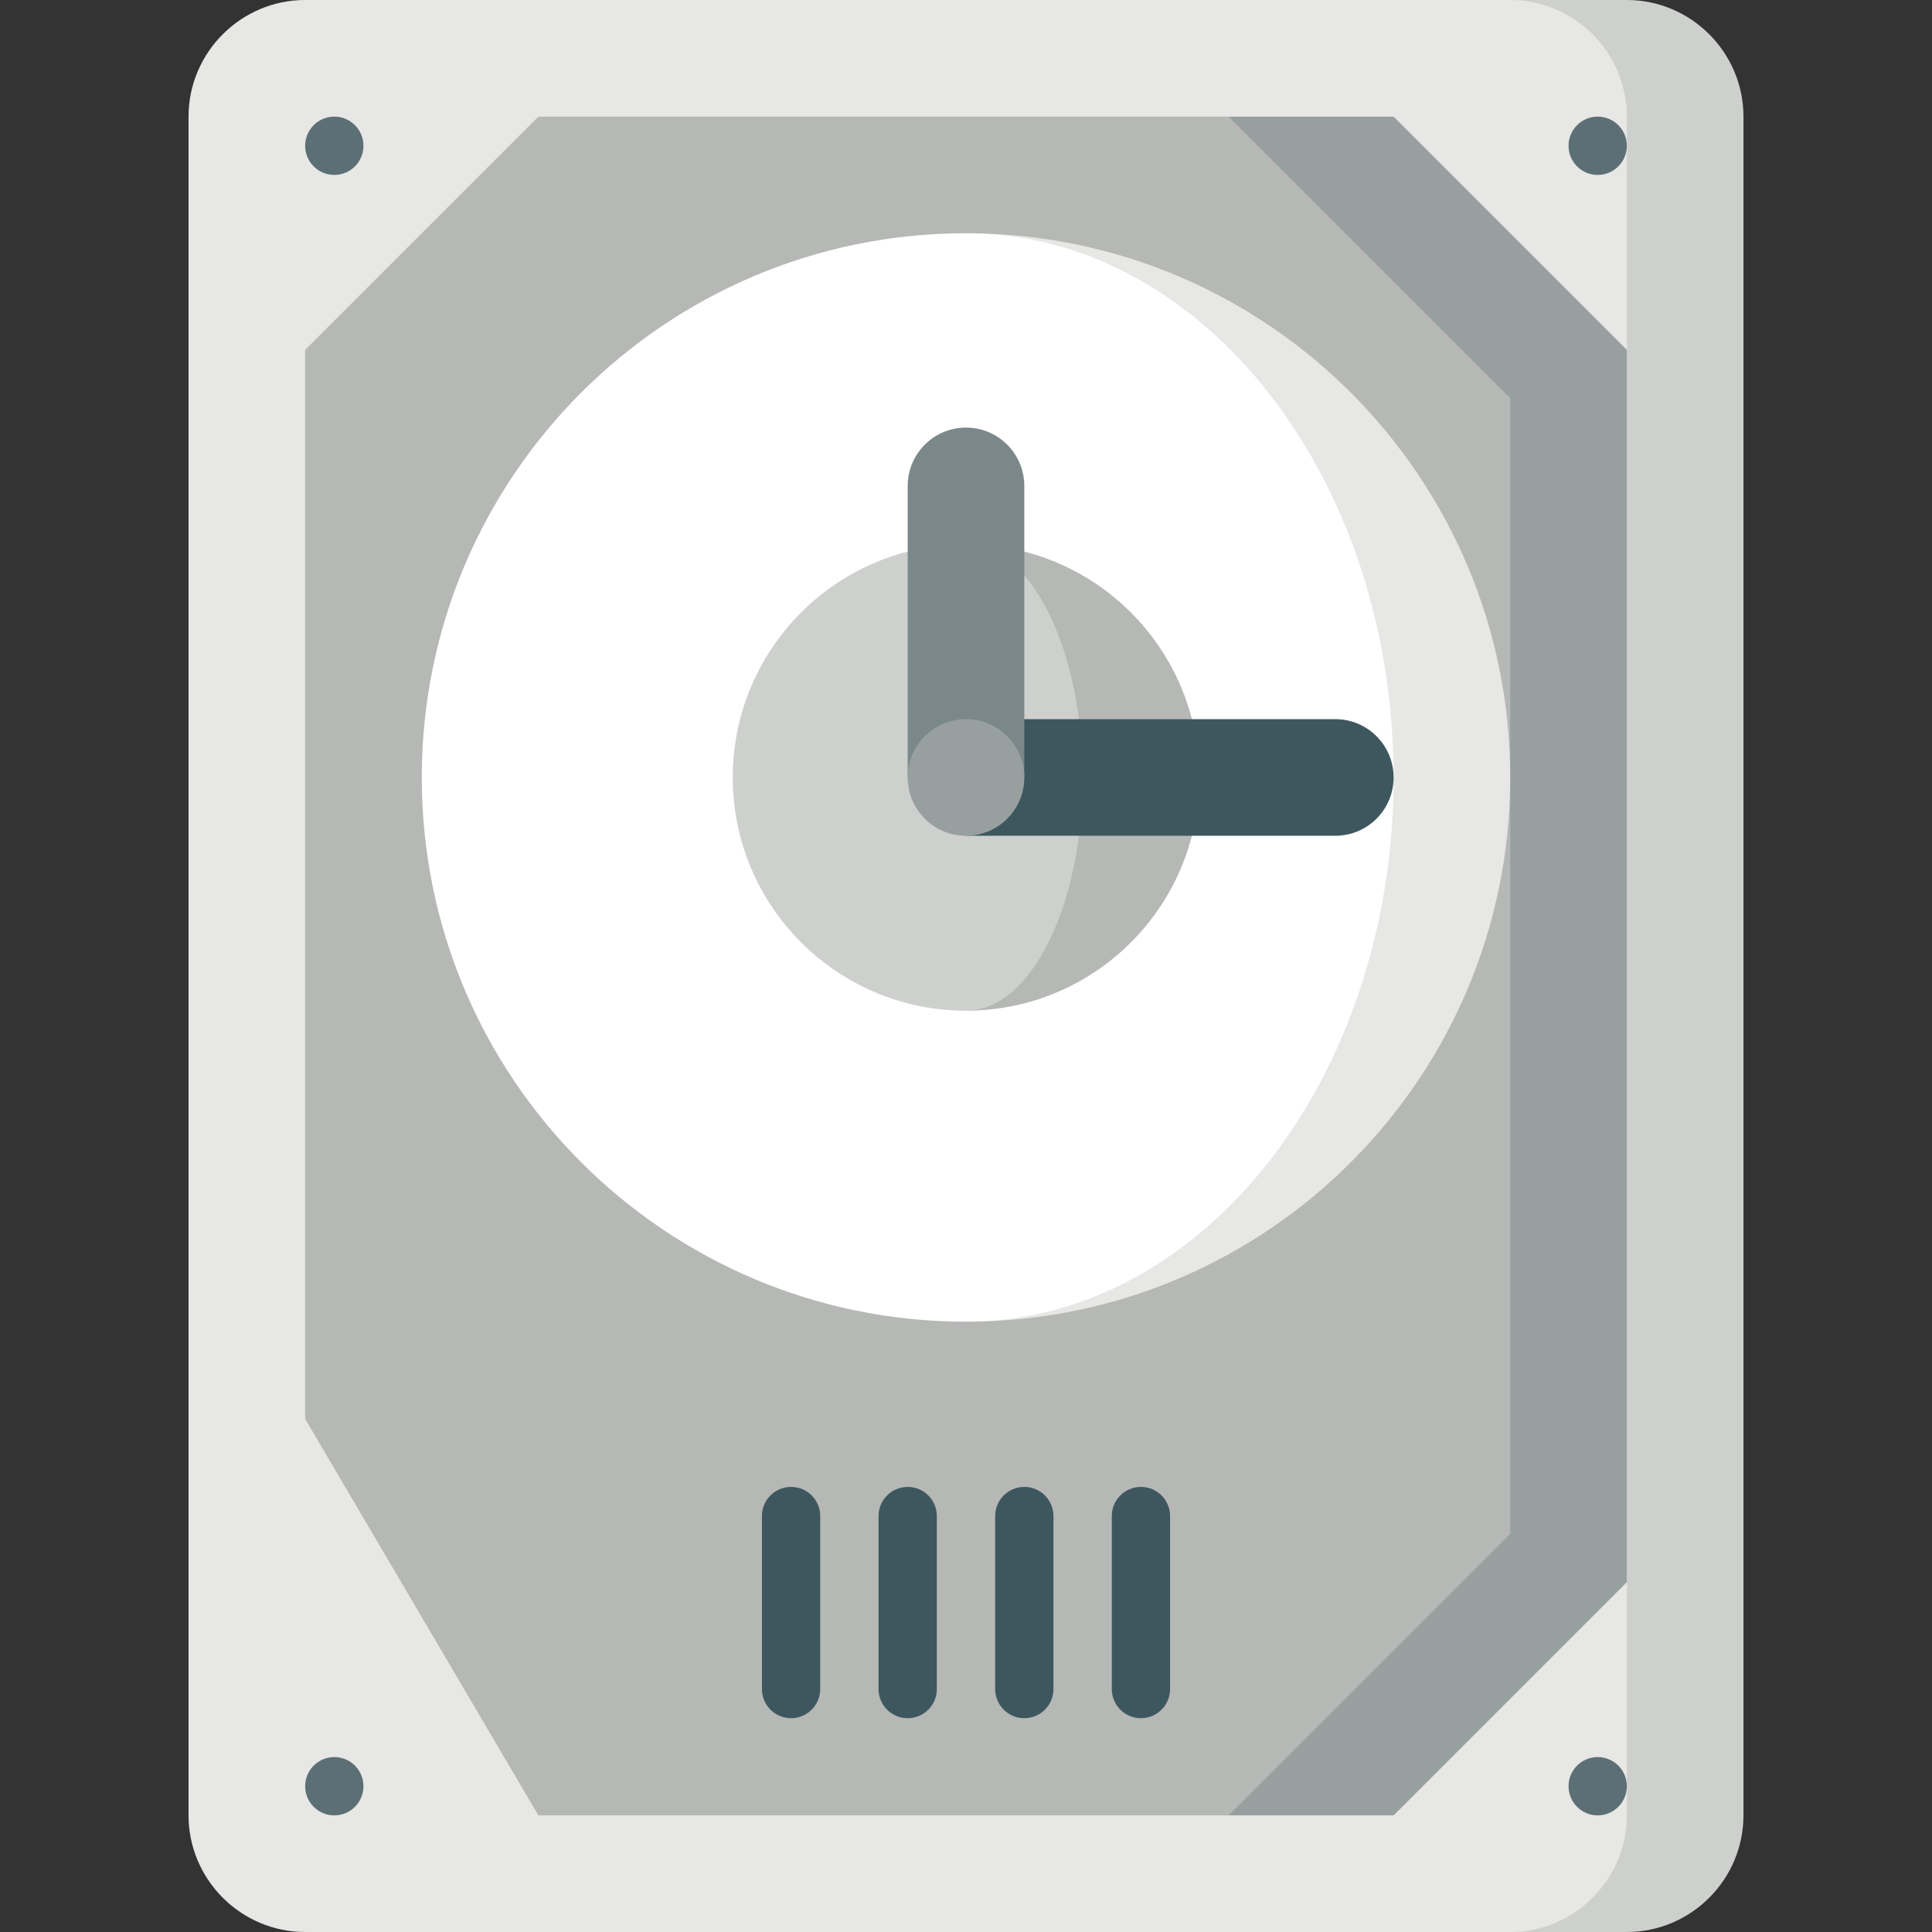 <svg xmlns="http://www.w3.org/2000/svg" xmlns:xlink="http://www.w3.org/1999/xlink" id="Capa_1" x="0px" y="0px" viewBox="0 0 512 512" style="enable-background:new 0 0 512 512;" xml:space="preserve"><rect x="0" y="0" width="512" height="512" fill="#333333" stroke="none"/><path style="fill:#CED0CE;" d="M431.131,0h-30.905v512h30.905c16.998,0,30.905-13.907,30.905-30.905V30.905 C462.036,13.907,448.129,0,431.131,0z"></path><path style="fill:#E7E7E6;" d="M431.131,30.905v450.189c0,16.998-13.907,30.905-30.905,30.905H80.869 c-16.998,0-30.905-13.907-30.905-30.905V30.905C49.964,13.907,63.871,0,80.869,0h319.356C417.223,0,431.131,13.907,431.131,30.905z"></path><polygon style="fill:#98A09F;" points="369.32,30.905 325.609,30.905 325.609,481.095 369.32,481.095 431.131,419.284 431.131,92.716 "></polygon><polygon style="fill:#B6B8B5;" points="400.225,105.521 400.225,406.479 325.609,481.095 142.68,481.095 80.869,376.016 80.869,92.716 142.68,30.905 325.609,30.905 "></polygon><path style="fill:#E7E7E6;" d="M257.463,61.821v288.43c78.984-0.783,142.762-65.046,142.762-144.215S336.447,62.604,257.463,61.821z "></path><path style="fill:#FFFFFF;" d="M257.463,61.821c61.914,0.999,111.857,65.18,111.857,144.215s-49.943,143.216-111.857,144.215 c-0.484,0.01-0.979,0.01-1.463,0.01c-79.654,0-144.225-64.572-144.225-144.225S176.346,61.811,256,61.811 C256.484,61.811,256.979,61.811,257.463,61.821z"></path><g> <circle style="fill:#5C6F74;" cx="88.596" cy="38.632" r="7.726"></circle> <circle style="fill:#5C6F74;" cx="423.404" cy="38.632" r="7.726"></circle> <circle style="fill:#5C6F74;" cx="88.596" cy="473.368" r="7.726"></circle> <circle style="fill:#5C6F74;" cx="423.404" cy="473.368" r="7.726"></circle></g><path style="fill:#B6B8B5;" d="M256,144.225v123.622c34.14,0,61.811-27.671,61.811-61.811S290.14,144.225,256,144.225z"></path><path style="fill:#CED0CE;" d="M256,144.225c17.07,0,30.905,27.671,30.905,61.811S273.07,267.847,256,267.847 c-34.14,0-61.811-27.671-61.811-61.811S221.86,144.225,256,144.225z"></path><path style="fill:#3E575F;" d="M353.867,190.583H256v30.905h97.867c8.534,0,15.453-6.919,15.453-15.453 S362.401,190.583,353.867,190.583z"></path><path style="fill:#7A888A;" d="M256,113.32c-8.534,0-15.453,6.919-15.453,15.453v77.264h30.905v-77.264 C271.453,120.239,264.534,113.32,256,113.32z"></path><circle style="fill:#98A09F;" cx="256" cy="206.036" r="15.453"></circle><g> <path style="fill:#3E575F;" d="M209.642,455.34c-4.267,0-7.726-3.458-7.726-7.726v-45.843c0-4.268,3.459-7.726,7.726-7.726 s7.726,3.458,7.726,7.726v45.843C217.368,451.882,213.909,455.34,209.642,455.34z"></path> <path style="fill:#3E575F;" d="M240.547,455.34c-4.267,0-7.726-3.458-7.726-7.726v-45.843c0-4.268,3.459-7.726,7.726-7.726 c4.267,0,7.726,3.458,7.726,7.726v45.843C248.274,451.882,244.814,455.34,240.547,455.34z"></path> <path style="fill:#3E575F;" d="M271.453,455.34c-4.268,0-7.726-3.458-7.726-7.726v-45.843c0-4.268,3.458-7.726,7.726-7.726 c4.268,0,7.726,3.458,7.726,7.726v45.843C279.179,451.882,275.721,455.34,271.453,455.34z"></path> <path style="fill:#3E575F;" d="M302.358,455.34c-4.268,0-7.726-3.458-7.726-7.726v-45.843c0-4.268,3.458-7.726,7.726-7.726 c4.268,0,7.726,3.458,7.726,7.726v45.843C310.085,451.882,306.626,455.34,302.358,455.34z"></path></g><g></g><g></g><g></g><g></g><g></g><g></g><g></g><g></g><g></g><g></g><g></g><g></g><g></g><g></g><g></g></svg>